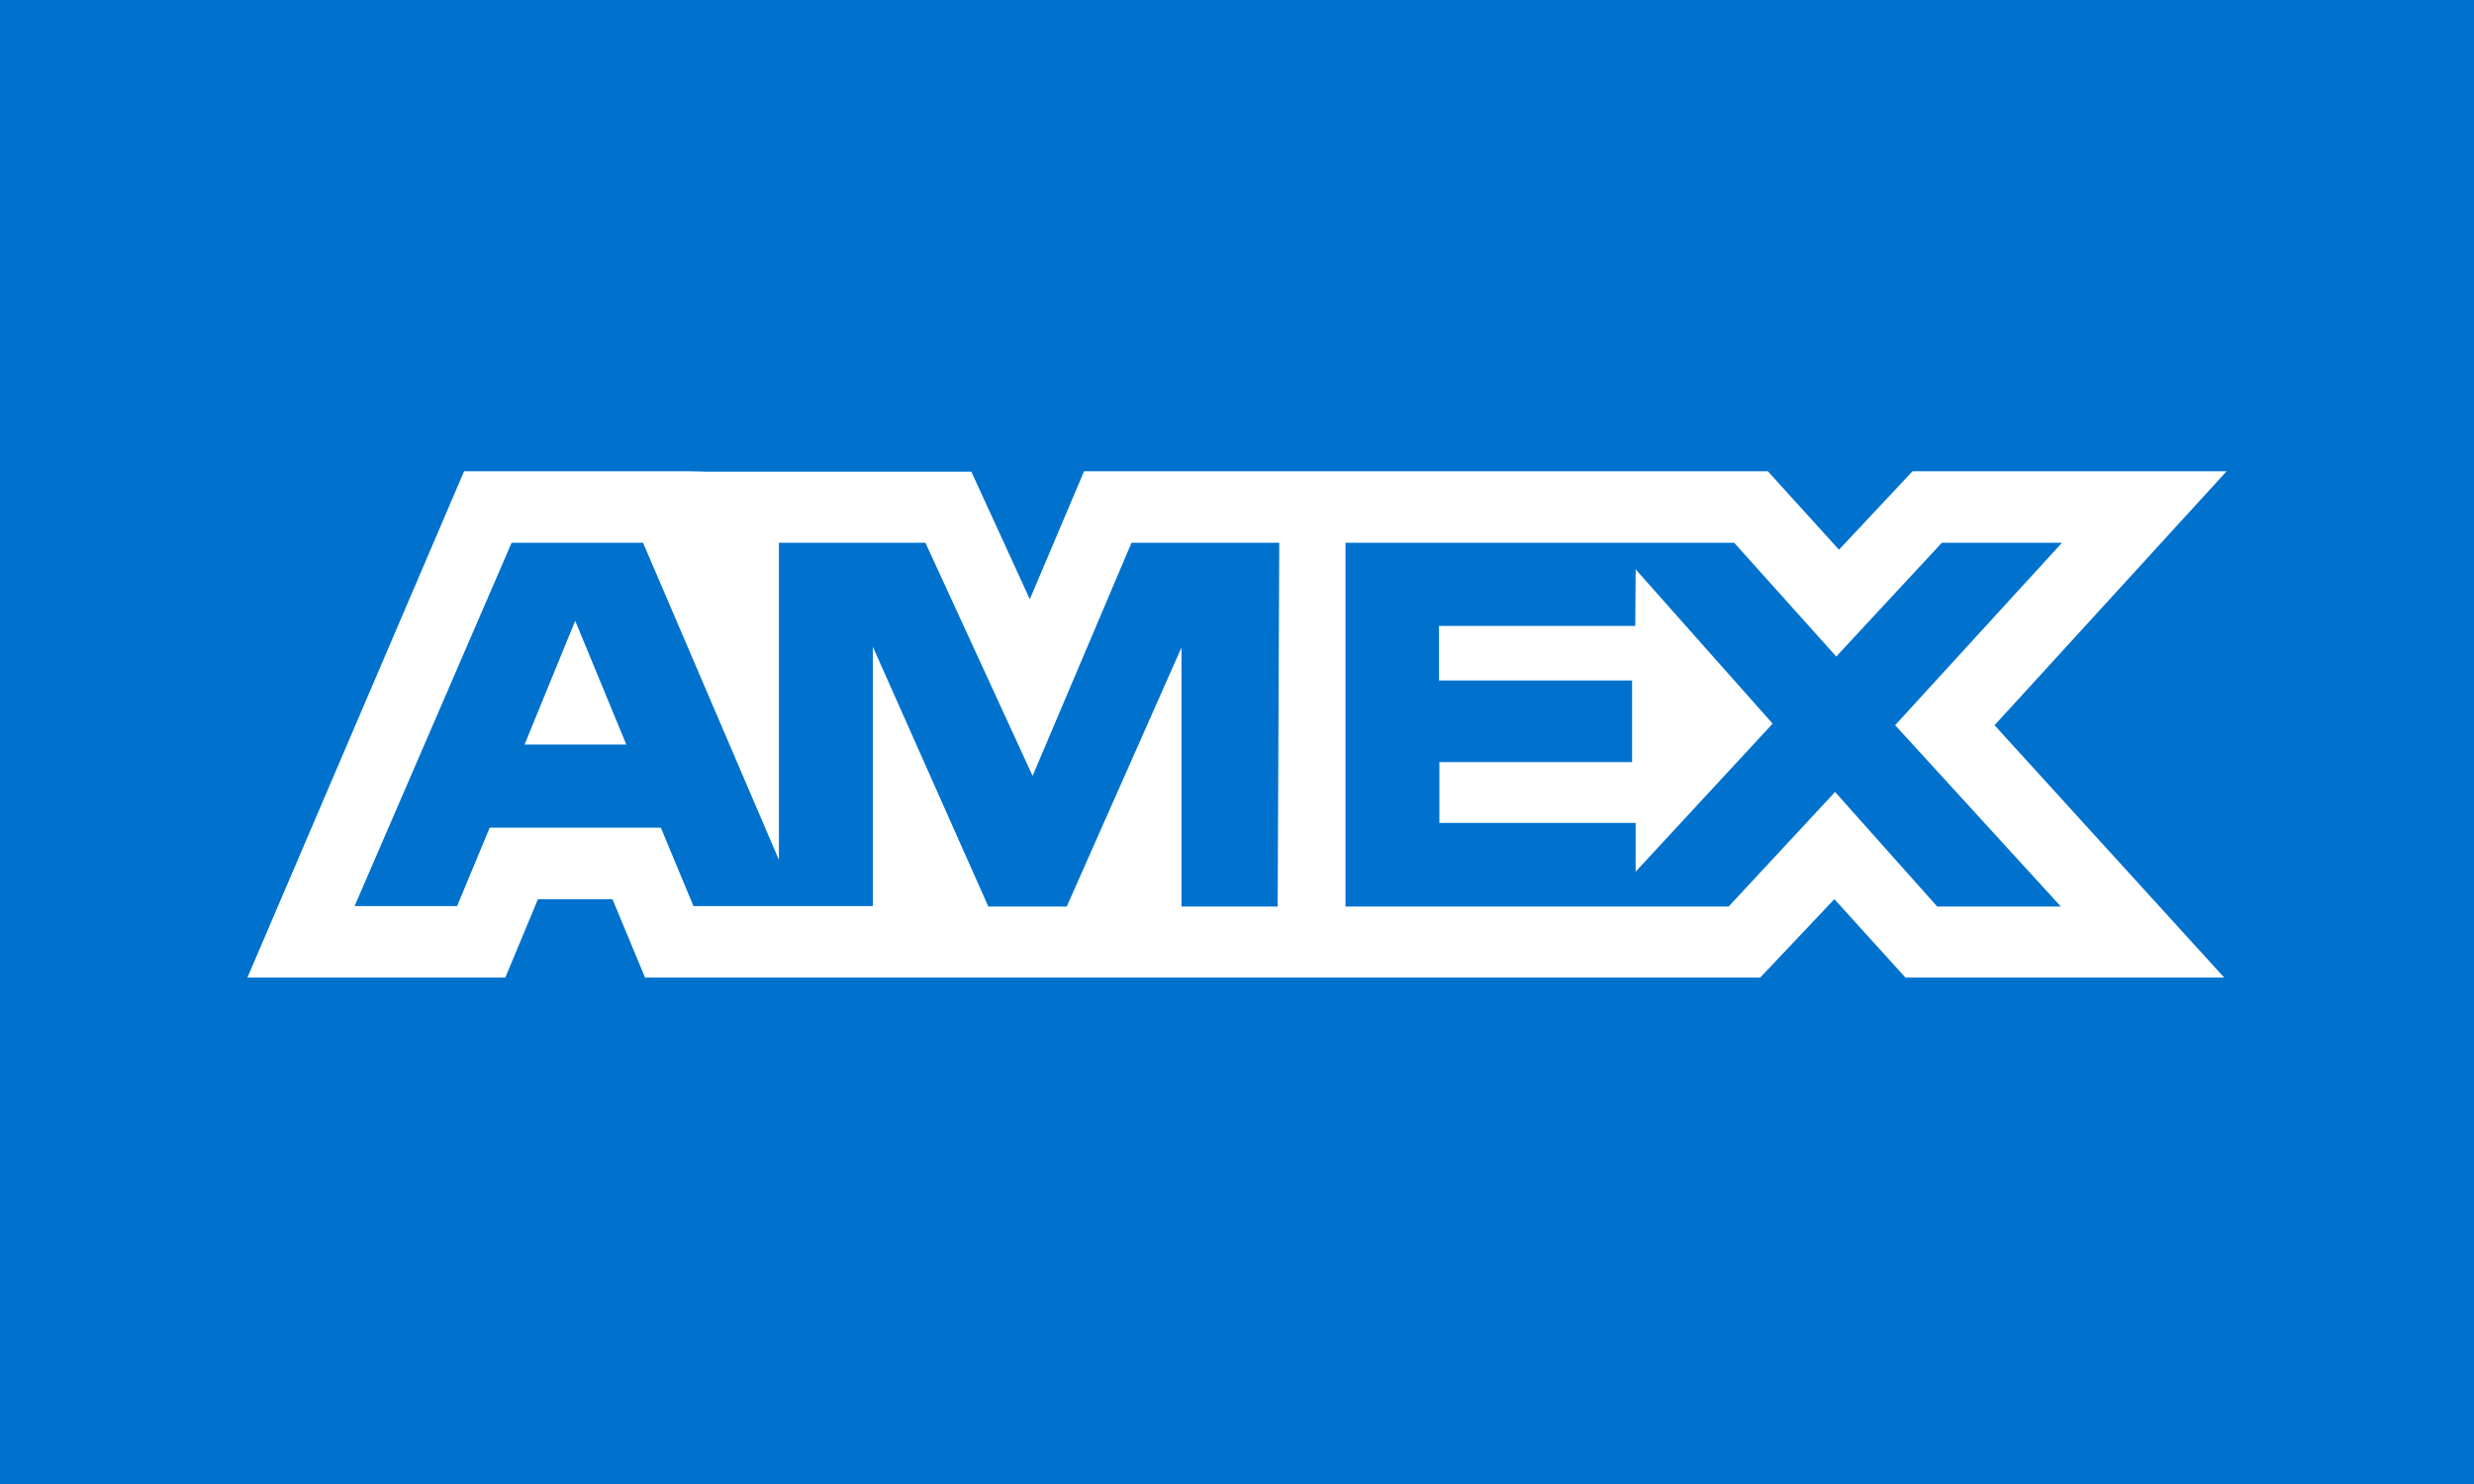 <svg width="50" height="30" viewBox="0 0 50 30" fill="none" xmlns="http://www.w3.org/2000/svg">
<rect x="0" y="0" width="50" height="30" fill="#333333" stroke="none"/>
<g clip-path="url(#clip0_110_658)">
<path d="M-3 -2H52V31H-3V-2Z" fill="#0072CE"/>
<path d="M11.625 12.55L12.657 15.05H10.602L11.625 12.55ZM33.049 12.654H29.082V13.756H32.985V15.407H29.09V16.636H33.057V17.621L35.825 14.629L33.057 11.51L33.049 12.654ZM14.307 9.535H19.631L20.813 12.114L21.909 9.527H35.729L37.166 11.113L38.652 9.527H45L40.31 14.661L44.952 19.763H38.51L37.073 18.177L35.573 19.763H13.037L12.378 18.177H10.872L10.212 19.763H5L9.379 9.527H13.951L14.307 9.535ZM25.852 10.972H22.868L20.869 15.685L18.703 10.972H15.742V17.383L12.996 10.972H10.34L7.166 18.318H9.238L9.897 16.732H13.356L14.015 18.318H17.64V13.074L19.974 18.326H21.559L23.878 13.09V18.327H25.822L25.854 10.971L25.852 10.972ZM38.3 14.661L41.673 10.972H39.245L37.111 13.272L35.048 10.972H27.193V18.326H34.936L37.087 16.01L39.151 18.326H41.65L38.302 14.661H38.3Z" fill="white"/>
</g>
<defs>
<clipPath id="clip0_110_658">
<rect width="50" height="30" fill="white"/>
</clipPath>
</defs>
</svg>

